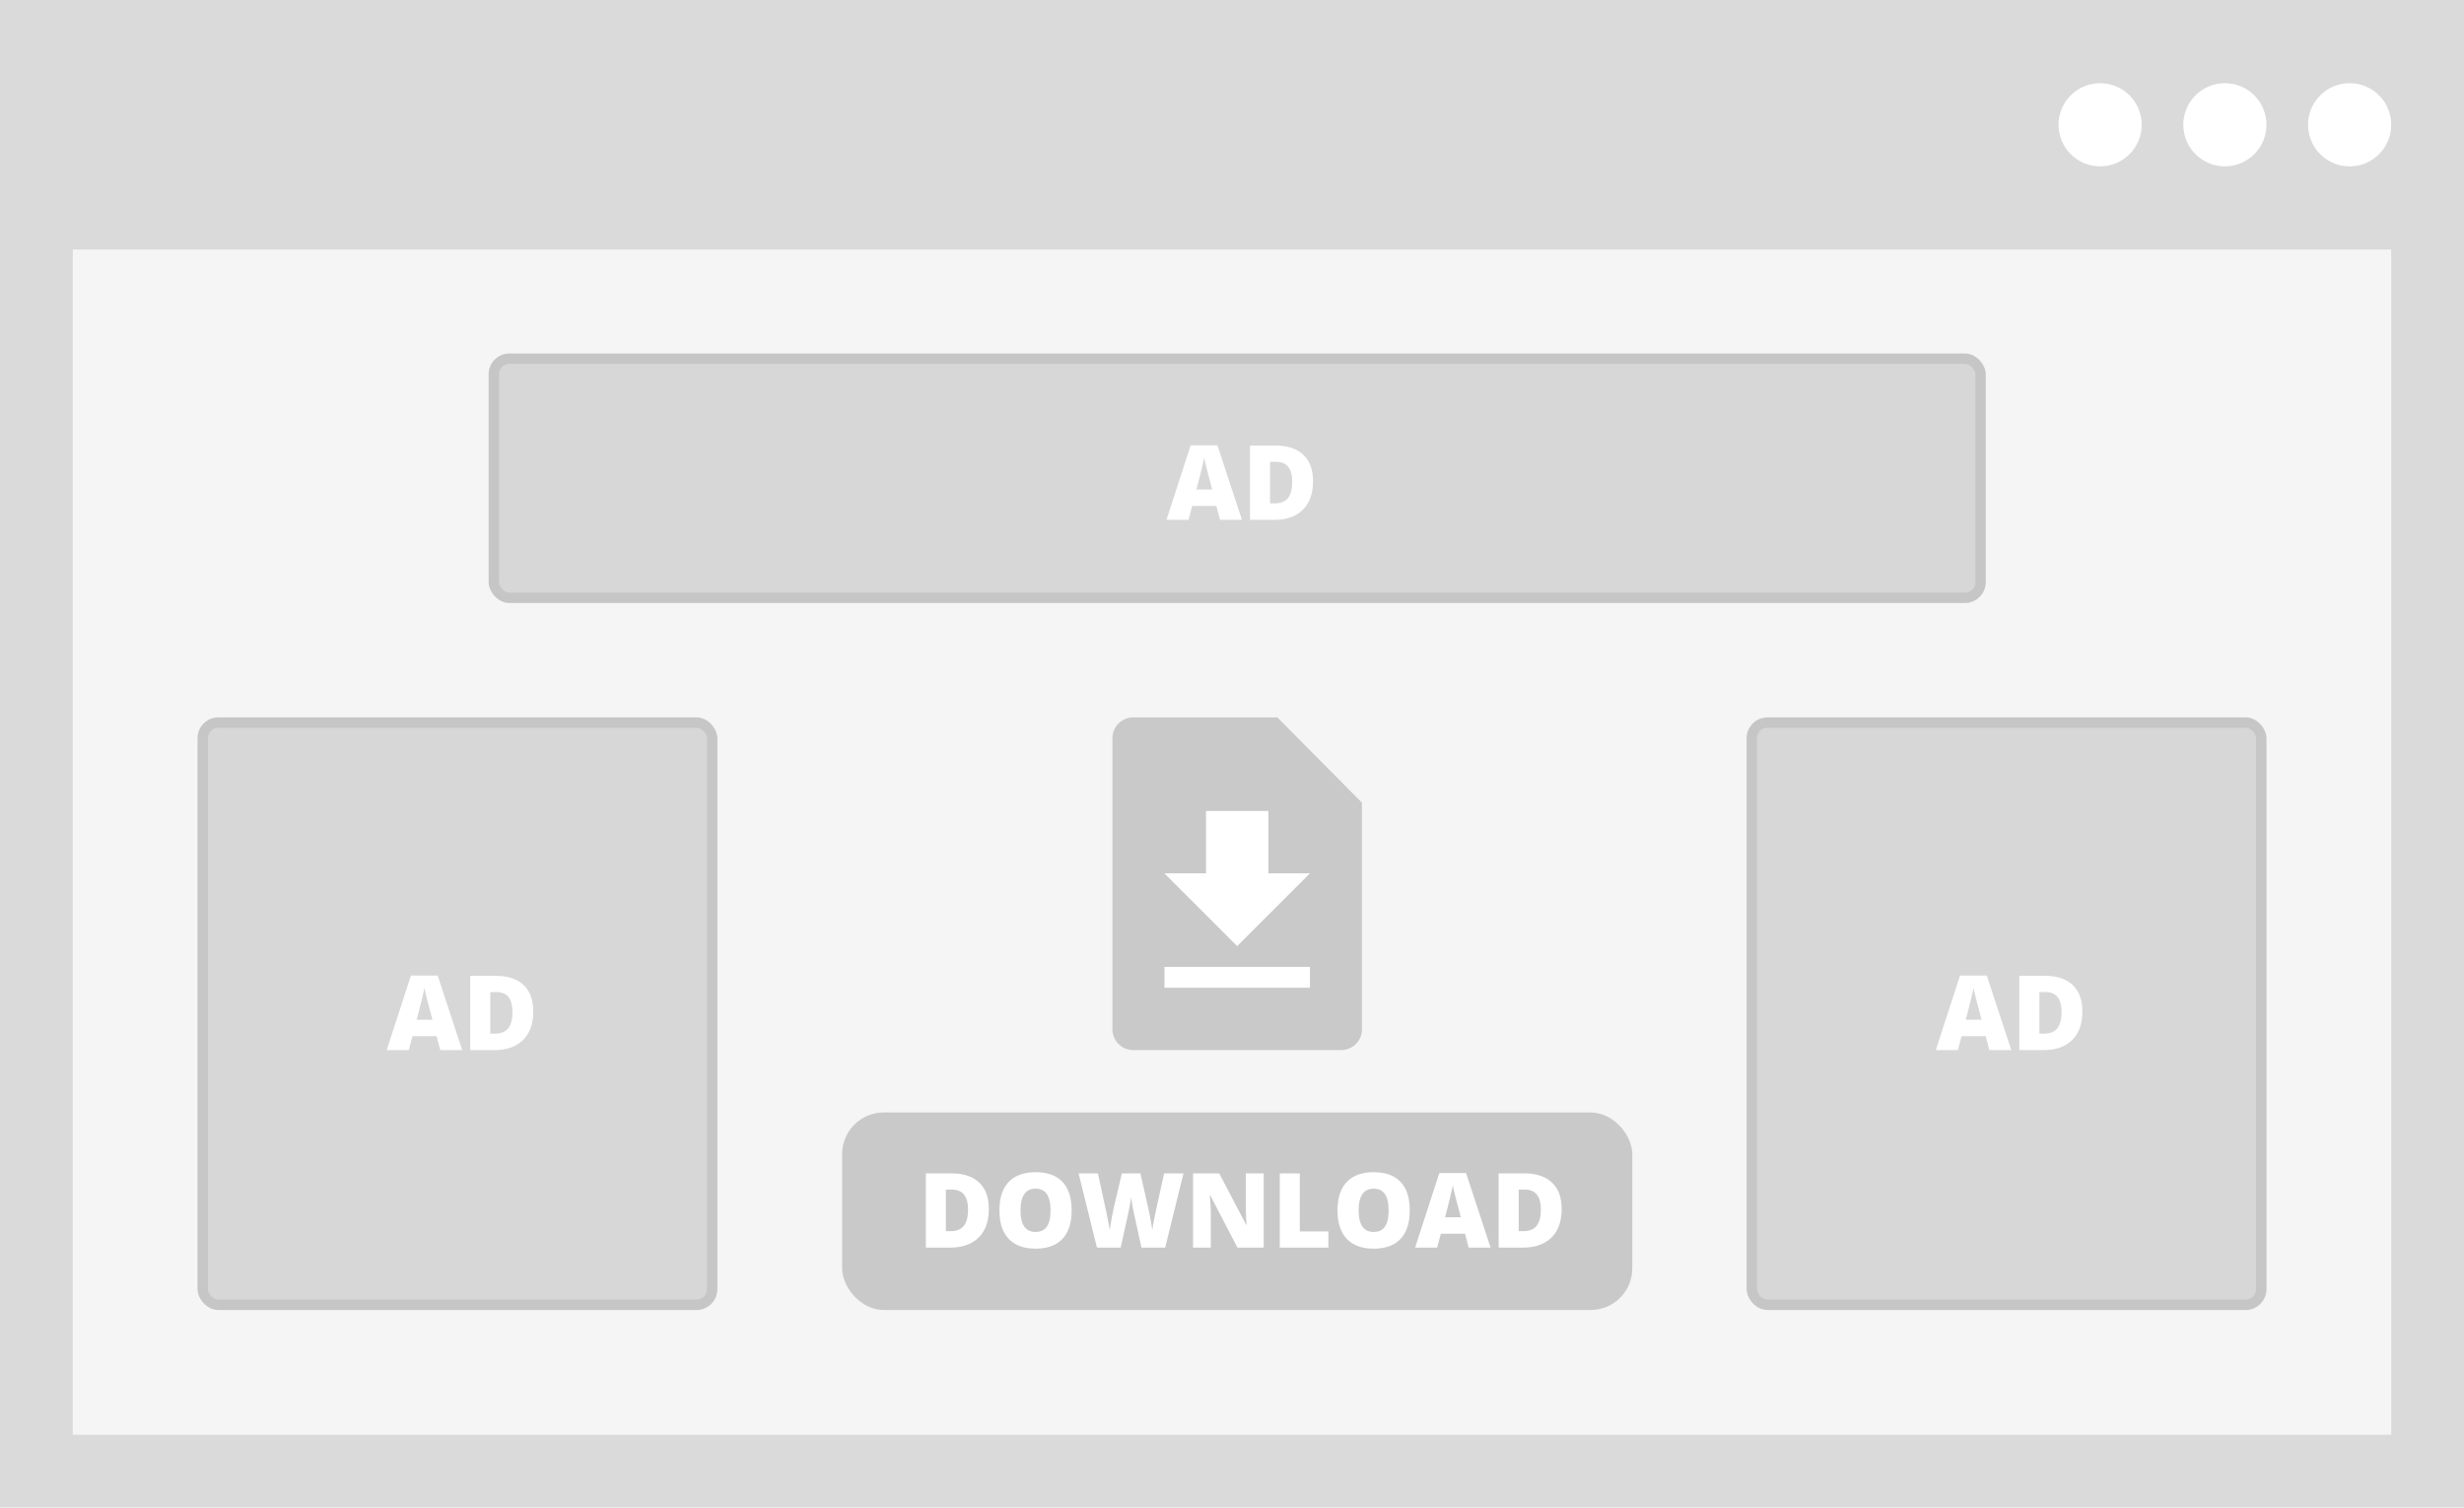 <svg xmlns="http://www.w3.org/2000/svg" width="237" height="145" fill="none" viewBox="0 0 237 145">
    <path fill="#DADADA" d="M0 0h237v145H0z"/>
    <path fill="#F5F5F5" d="M7 24h223v114H7z"/>
    <rect width="144" height="24" x="47" y="34" fill="#D7D7D7" rx="2"/>
    <rect width="143" height="23" x="47.5" y="34.5" stroke="#000" stroke-opacity=".08" rx="1.5"/>
    <rect width="76" height="19" x="81" y="107" fill="#C9C9C9" rx="4"/>
    <rect width="50" height="57" x="19" y="69" fill="#D7D7D7" rx="2"/>
    <rect width="49" height="56" x="19.5" y="69.5" stroke="#000" stroke-opacity=".08" rx="1.5"/>
    <path fill="#fff" d="M117.347 50l-.352-1.338h-2.319L114.314 50h-2.119l2.329-7.168h2.574L119.456 50h-2.109zm-.752-2.92l-.308-1.172c-.072-.26-.159-.597-.264-1.01-.1-.414-.167-.71-.2-.89-.029.167-.088.44-.176.821a70.85 70.85 0 0 1-.571 2.251h1.519zM126.292 46.28c0 1.19-.329 2.109-.986 2.753-.655.645-1.576.967-2.764.967h-2.31v-7.139h2.471c1.146 0 2.03.293 2.651.88.625.585.938 1.431.938 2.538zm-2.002.068c0-.655-.13-1.14-.391-1.455-.257-.316-.649-.474-1.176-.474h-.562v3.999h.43c.586 0 1.015-.17 1.289-.508.273-.342.41-.862.41-1.562zM95.11 116.279c0 1.192-.328 2.11-.986 2.754-.654.645-1.575.967-2.764.967h-2.31v-7.139h2.472c1.145 0 2.03.293 2.65.879.626.586.938 1.433.938 2.539zm-2.002.069c0-.655-.13-1.14-.39-1.455-.257-.316-.65-.474-1.177-.474h-.561v3.999h.43c.585 0 1.015-.169 1.288-.508.274-.342.41-.862.41-1.562zM103.074 116.421c0 1.201-.294 2.114-.884 2.739-.589.625-1.451.938-2.587.938-1.12 0-1.98-.314-2.579-.943-.595-.628-.893-1.543-.893-2.744 0-1.188.296-2.095.888-2.72.596-.628 1.46-.942 2.593-.942 1.136 0 1.997.311 2.583.933.586.621.879 1.534.879 2.739zm-4.912 0c0 1.38.48 2.07 1.44 2.07.489 0 .85-.167 1.085-.503.237-.335.356-.857.356-1.567 0-.713-.12-1.239-.361-1.577-.238-.342-.594-.513-1.07-.513-.966 0-1.45.697-1.45 2.09zM112.073 120h-2.28l-.684-3.11a19.848 19.848 0 0 1-.307-1.748c-.026.211-.069.475-.127.791-.059.312-.117.6-.176.864-.055.264-.291 1.331-.708 3.203h-2.28l-1.768-7.139h1.861l.776 3.579c.176.791.296 1.421.361 1.89.043-.332.117-.783.225-1.352.11-.57.213-1.042.307-1.416l.63-2.701h1.787l.611 2.701c.104.432.21.932.317 1.499.108.566.179.989.215 1.269.042-.361.158-.988.347-1.88l.791-3.589h1.86L112.073 120zM121.551 120h-2.53l-2.607-5.029h-.044c.062.791.093 1.395.093 1.811V120h-1.709v-7.139h2.519l2.598 4.961h.029a29.161 29.161 0 0 1-.068-1.733v-3.228h1.719V120zM123.094 120v-7.139h1.928v5.581h2.749V120h-4.677zM135.594 116.421c0 1.201-.295 2.114-.884 2.739s-1.452.938-2.588.938c-1.12 0-1.979-.314-2.578-.943-.596-.628-.894-1.543-.894-2.744 0-1.188.297-2.095.889-2.72.596-.628 1.46-.942 2.593-.942 1.136 0 1.997.311 2.583.933.586.621.879 1.534.879 2.739zm-4.912 0c0 1.38.48 2.07 1.44 2.07.488 0 .85-.167 1.084-.503.238-.335.356-.857.356-1.567 0-.713-.12-1.239-.361-1.577-.237-.342-.594-.513-1.069-.513-.967 0-1.45.697-1.45 2.09zM141.263 120l-.352-1.338h-2.319L138.23 120h-2.119l2.329-7.168h2.574l2.358 7.168h-2.109zm-.752-2.92l-.308-1.172c-.071-.26-.159-.597-.264-1.011a19.01 19.01 0 0 1-.2-.888 17.92 17.92 0 0 1-.176.82 70.921 70.921 0 0 1-.571 2.251h1.519zM150.208 116.279c0 1.192-.329 2.11-.986 2.754-.655.645-1.576.967-2.764.967h-2.31v-7.139h2.471c1.146 0 2.03.293 2.652.879.625.586.937 1.433.937 2.539zm-2.002.069c0-.655-.13-1.14-.391-1.455-.257-.316-.649-.474-1.176-.474h-.562v3.999h.43c.586 0 1.015-.169 1.289-.508.273-.342.41-.862.41-1.562zM42.347 101l-.352-1.338h-2.32l-.36 1.338h-2.12l2.33-7.168h2.573L44.456 101h-2.11zm-.752-2.92l-.308-1.172c-.072-.26-.16-.597-.264-1.01-.1-.414-.167-.71-.2-.89-.03.167-.088.44-.175.821-.085.381-.276 1.131-.572 2.251h1.519zM51.292 97.28c0 1.19-.329 2.109-.986 2.753-.655.645-1.576.967-2.764.967h-2.31v-7.139h2.471c1.146 0 2.03.293 2.651.88.626.585.938 1.431.938 2.538zm-2.002.068c0-.655-.13-1.14-.39-1.455-.258-.316-.65-.474-1.177-.474h-.562v3.999h.43c.586 0 1.015-.17 1.289-.508.273-.342.41-.862.41-1.562z"/>
    <rect width="50" height="57" x="168" y="69" fill="#D7D7D7" rx="2"/>
    <rect width="49" height="56" x="168.5" y="69.5" stroke="#000" stroke-opacity=".08" rx="1.5"/>
    <path fill="#fff" d="M191.347 101l-.352-1.338h-2.319l-.362 1.338h-2.119l2.329-7.168h2.574l2.358 7.168h-2.109zm-.752-2.92l-.308-1.172c-.072-.26-.159-.597-.264-1.01-.1-.414-.167-.71-.2-.89-.029.167-.088.44-.176.821a70.85 70.85 0 0 1-.571 2.251h1.519zM200.292 97.28c0 1.19-.329 2.109-.986 2.753-.655.645-1.576.967-2.764.967h-2.31v-7.139h2.471c1.146 0 2.03.293 2.651.88.625.585.938 1.431.938 2.538zm-2.002.068c0-.655-.13-1.14-.391-1.455-.257-.316-.649-.474-1.176-.474h-.562v3.999h.43c.586 0 1.015-.17 1.289-.508.273-.342.41-.862.41-1.562z"/>
    <circle cx="202" cy="12" r="4" fill="#fff"/>
    <circle cx="214" cy="12" r="4" fill="#fff"/>
    <circle cx="226" cy="12" r="4" fill="#fff"/>
    <path fill="#C9C9C9" d="M107 99V71a2 2 0 0 1 2-2h13.864L131 77.205V99a2 2 0 0 1-2 2h-20a2 2 0 0 1-2-2z"/>
    <path fill="#fff" d="M122 78h-6v6h-4l7 7 7-7h-4v-6zM112 95h14v-2h-14v2z"/>
</svg>
